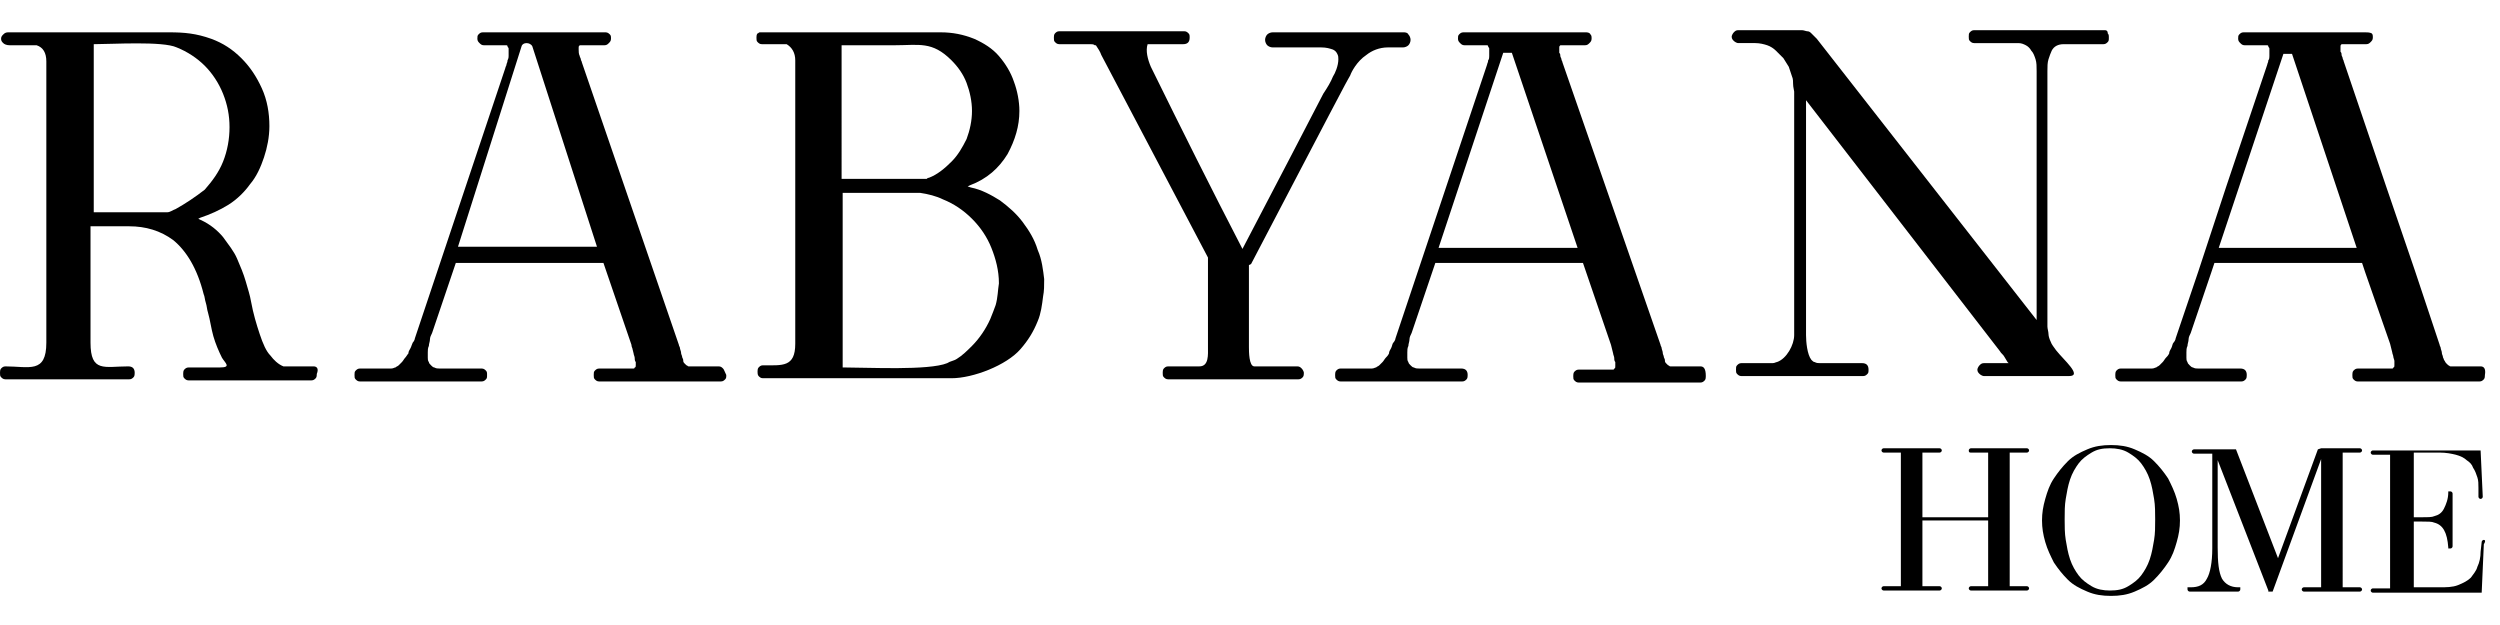 <svg xml:space="preserve" style="enable-background:new 0 0 232 58;" viewBox="0 0 232 58" y="0px" x="0px" xmlns:xlink="http://www.w3.org/1999/xlink" xmlns="http://www.w3.org/2000/svg" id="Layer_1" version="1.1">
<g>
	<g>
		<path d="M96.3,23.2c-0.3-1-0.8-1.8-1.4-2.6c-0.6-0.8-1.3-1.4-2.1-2c-0.8-0.5-1.7-1-2.7-1.2l-0.3-0.1l0.2-0.1
			c1.6-0.6,2.7-1.6,3.5-2.9c0.7-1.3,1.1-2.6,1.1-4c0-0.9-0.2-1.9-0.5-2.7c-0.3-0.9-0.8-1.7-1.4-2.4c-0.6-0.7-1.4-1.2-2.3-1.6
			c-1-0.4-2-0.6-3.1-0.6H70.7c-0.1,0-0.1,0-0.2,0h0v0c-0.1,0-0.1,0.1-0.2,0.1c-0.1,0.1-0.1,0.3-0.1,0.4c0,0.2,0,0.3,0.1,0.4
			c0.1,0.1,0.2,0.2,0.4,0.2H73c0.5,0.3,0.8,0.8,0.8,1.5v26.3c0,2.2-1.2,2-3,2c-0.2,0-0.3,0.1-0.4,0.2c-0.1,0.1-0.1,0.3-0.1,0.4
			s0,0.3,0.1,0.4l0,0c0.1,0.1,0.2,0.2,0.4,0.2h17.5c2,0,5.1-1.2,6.4-2.7c0.7-0.8,1.2-1.6,1.6-2.6c0.3-0.7,0.4-1.5,0.5-2.3
			c0.1-0.5,0.1-1,0.1-1.6C96.8,25.1,96.7,24.1,96.3,23.2z M78.1,4.2c0,0,0.1,0,0.1,0H83c2.3,0,3.5-0.4,5.3,1.4
			c0.6,0.6,1.1,1.3,1.4,2.1c0.3,0.8,0.5,1.7,0.5,2.6c0,0.9-0.2,1.8-0.5,2.6c-0.4,0.8-0.8,1.5-1.4,2.1c-0.6,0.6-1.3,1.2-2.1,1.5
			c-0.1,0-0.1,0-0.2,0.1h-7.9v0.5h0V4.2z M92.4,28.3c-0.1,0.3-0.3,0.8-0.5,1.3c-0.4,0.9-1,1.8-1.7,2.5c-0.4,0.4-0.9,0.9-1.4,1.2
			c-0.3,0.2-0.6,0.2-0.9,0.4c-1.7,0.7-7.4,0.4-9.6,0.4c-0.1,0-0.1,0-0.1,0l0-6.7v-9.6h0v0.1h7.2c0.7,0.1,1.5,0.3,2.1,0.6
			c1,0.4,1.9,1,2.7,1.8c0.8,0.8,1.4,1.7,1.8,2.7c0.4,1,0.7,2.1,0.7,3.3C92.6,26.9,92.6,27.6,92.4,28.3z"></path>
		<path d="M195.3,2.8L195.3,2.8l-12.1,0v0c-0.2,0-0.3,0.1-0.4,0.2c-0.1,0.1-0.1,0.2-0.1,0.4c0,0.2,0,0.3,0.1,0.4
			c0.1,0.1,0.2,0.2,0.4,0.2v0h4.1v0c0.3,0,0.5,0.1,0.7,0.2c0.2,0.1,0.4,0.3,0.5,0.5c0.2,0.2,0.3,0.5,0.4,0.8
			c0.1,0.3,0.1,0.7,0.1,1.1v23.1L168.6,3.6l0,0c-0.1-0.1-0.2-0.2-0.3-0.3c-0.1-0.1-0.2-0.2-0.2-0.2c-0.1-0.1-0.2-0.2-0.4-0.2
			c-0.1,0-0.3-0.1-0.5-0.1v0h-5.9v0c-0.2,0-0.3,0.1-0.4,0.2l0,0c-0.1,0.1-0.2,0.3-0.2,0.4h0c0,0.2,0.1,0.3,0.2,0.4
			c0.1,0.1,0.3,0.2,0.4,0.2v0h1.6v0c0.4,0,0.8,0.1,1.1,0.2c0.3,0.1,0.6,0.3,0.8,0.5h0c0.2,0.2,0.5,0.5,0.7,0.7
			c0.2,0.3,0.3,0.5,0.5,0.8c0.1,0.3,0.2,0.6,0.3,0.9l0,0l0,0l0,0l0,0l0,0l0,0v0l0,0l0,0l0,0l0,0l0,0l0,0v0l0,0l0,0l0,0l0,0l0,0l0,0
			l0,0l0,0l0,0l0,0l0,0l0,0l0,0l0,0l0,0l0,0l0,0l0,0l0,0l0,0l0,0l0,0l0,0l0,0l0,0l0,0l0,0l0,0l0,0v0l0,0l0,0v0v0l0,0l0,0l0,0v0l0,0
			v0l0,0v0l0,0l0,0l0,0l0,0l0,0l0,0v0l0,0l0,0l0,0l0,0l0,0l0,0v0l0,0l0,0c0.1,0.2,0.1,0.5,0.1,0.7c0,0.3,0.1,0.6,0.1,0.7
			c0,0.2,0,0.3,0,0.4h0v22.2h0c0,0.9-0.7,2.2-1.6,2.5c-0.1,0-0.2,0.1-0.4,0.1h-2.9c-0.2,0-0.3,0.1-0.4,0.2c-0.1,0.1-0.1,0.2-0.1,0.4
			c0,0.2,0,0.3,0.1,0.4l0,0c0.1,0.1,0.2,0.2,0.4,0.2h11.3c0.2,0,0.3-0.1,0.4-0.2c0.1-0.1,0.1-0.2,0.1-0.4c0-0.4-0.2-0.6-0.6-0.6
			h-3.9c-0.2,0-0.3,0-0.5-0.1c-0.1,0-0.2-0.1-0.3-0.2l0,0c-0.4-0.5-0.5-1.7-0.5-2.3V9.3l18,23.3l0,0c0.1,0.2,0.3,0.3,0.4,0.5l0,0
			c0.1,0.2,0.2,0.3,0.3,0.5l0,0c0,0,0.1,0.1,0.1,0.1l-0.2,0c-0.2,0-0.3,0-0.5,0v0h-1.6v0c-0.2,0-0.3,0.1-0.4,0.2
			c-0.1,0.1-0.2,0.3-0.2,0.4c0,0.2,0.1,0.3,0.2,0.4l0,0c0.1,0.1,0.3,0.2,0.4,0.2v0h5.9v0c0.1,0,0.2,0,0.3,0h1.7
			c1.3,0-0.5-1.5-1.2-2.4l0,0c-0.2-0.3-0.4-0.5-0.5-0.8c-0.1-0.2-0.2-0.5-0.2-0.7h0c0-0.2-0.1-0.5-0.1-0.7c0-0.2,0-0.5,0-0.7h0V6.6
			h0c0-0.4,0-0.8,0.1-1.1c0.1-0.3,0.2-0.6,0.3-0.8c0.2-0.4,0.6-0.6,1.1-0.6v0h3.7v0c0.2,0,0.3-0.1,0.4-0.2c0.1-0.1,0.1-0.2,0.1-0.4
			c0-0.2,0-0.3-0.1-0.4C195.6,2.8,195.4,2.8,195.3,2.8z"></path>
		<path d="M230.2,34h-2.6c-0.1,0-0.2,0-0.2,0c-0.1,0-0.1-0.1-0.2-0.1v0c-0.1-0.1-0.1-0.1-0.2-0.2c-0.1-0.1-0.1-0.2-0.2-0.3
			c0-0.1-0.1-0.2-0.1-0.3c0-0.1-0.1-0.2-0.1-0.4c0-0.1-0.1-0.3-0.1-0.4c0-0.1-0.1-0.2-0.1-0.3l-2.3-6.9l-2.7-7.9l-3.9-11.5
			c0-0.1-0.1-0.2-0.1-0.3c0-0.1-0.1-0.2-0.1-0.3c0-0.1,0-0.2-0.1-0.3v0c0-0.1,0-0.2,0-0.3c0-0.1,0-0.2,0-0.2c0-0.1,0-0.1,0.1-0.2
			c0,0,0,0,0,0c0,0,0,0,0.1,0h2.2c0.2,0,0.3-0.1,0.4-0.2h0c0.1-0.1,0.2-0.2,0.2-0.4c0-0.2,0-0.3-0.1-0.4C219.9,3,219.7,3,219.5,3v0
			h-11.3v0c-0.2,0-0.3,0.1-0.4,0.2c-0.1,0.1-0.1,0.2-0.1,0.4c0,0.2,0.1,0.3,0.2,0.4c0.1,0.1,0.2,0.2,0.4,0.2h1.9c0.1,0,0.2,0,0.2,0
			c0,0,0.1,0,0.1,0.1c0,0.1,0.1,0.1,0.1,0.2c0,0.1,0,0.2,0,0.3c0,0.1,0,0.2,0,0.4c0,0.1,0,0.3-0.1,0.4c0,0.2-0.1,0.3-0.1,0.4
			l-0.1,0.3l-3.7,11l-2.6,7.9l-2.1,6.2l0,0c0,0.1-0.1,0.3-0.2,0.4c-0.1,0.1-0.1,0.3-0.2,0.5h0c-0.1,0.2-0.2,0.3-0.2,0.5
			c-0.1,0.2-0.2,0.3-0.3,0.4c-0.1,0.1-0.2,0.3-0.3,0.4c-0.1,0.1-0.2,0.2-0.3,0.3c-0.1,0.1-0.2,0.1-0.3,0.2c-0.1,0-0.2,0.1-0.4,0.1
			h-2.9c-0.2,0-0.3,0.1-0.4,0.2c-0.1,0.1-0.1,0.3-0.1,0.4c0,0.2,0,0.3,0.1,0.4c0.1,0.1,0.2,0.2,0.4,0.2H208c0.2,0,0.3-0.1,0.4-0.2
			c0.1-0.1,0.1-0.3,0.1-0.4c0-0.4-0.2-0.6-0.6-0.6h-3.9c-0.2,0-0.3,0-0.5-0.1c-0.1,0-0.2-0.1-0.3-0.2v0c-0.1-0.1-0.2-0.2-0.2-0.3
			c-0.1-0.1-0.1-0.3-0.1-0.4c0-0.2,0-0.3,0-0.5c0-0.2,0-0.4,0.1-0.6c0-0.2,0.1-0.4,0.1-0.6c0-0.2,0.1-0.4,0.2-0.6l1.9-5.6l0.3-0.9
			h13.7l0.3,0.9l2.3,6.6l0.2,0.8c0,0.1,0.1,0.3,0.1,0.4c0,0.1,0.1,0.3,0.1,0.4c0,0.1,0,0.1,0,0.2c0,0.1,0,0.1,0,0.2
			c0,0.1,0,0.2-0.1,0.2c0,0,0,0.1-0.1,0.1c0,0-0.1,0-0.2,0h-3c-0.2,0-0.3,0.1-0.4,0.2c-0.1,0.1-0.1,0.3-0.1,0.4c0,0.2,0,0.3,0.1,0.4
			c0.1,0.1,0.2,0.2,0.4,0.2h11.3c0.2,0,0.3-0.1,0.4-0.2c0.1-0.1,0.1-0.3,0.1-0.4C230.7,34.2,230.5,34,230.2,34z M205.9,23l1.9-5.7
			l4.1-12.3h0.8l4.1,12.3l1.9,5.7H205.9z"></path>
		<path d="M157.8,34h-2.6c-0.1,0-0.2,0-0.2,0c-0.1,0-0.1-0.1-0.2-0.1l0,0c-0.1-0.1-0.1-0.1-0.2-0.2c-0.1-0.1-0.1-0.2-0.1-0.3
			c0-0.1-0.1-0.2-0.1-0.3c0-0.1-0.1-0.2-0.1-0.4c0-0.1-0.1-0.3-0.1-0.4c0-0.1-0.1-0.2-0.1-0.3L145,5.8h0c0-0.1-0.1-0.2-0.1-0.3
			c0-0.1-0.1-0.2-0.1-0.3c0-0.1,0-0.2-0.1-0.3v0c0-0.1,0-0.2,0-0.3c0-0.1,0-0.2,0-0.2c0-0.1,0-0.1,0.1-0.2c0,0,0,0,0,0
			c0,0,0,0,0.1,0h2.2c0.2,0,0.3-0.1,0.4-0.2c0.1-0.1,0.2-0.2,0.2-0.4c0-0.2,0-0.3-0.1-0.4C147.5,3,147.3,3,147.1,3v0h-11.3v0
			c-0.2,0-0.3,0.1-0.4,0.2c-0.1,0.1-0.1,0.2-0.1,0.4c0,0.2,0.1,0.3,0.2,0.4h0c0.1,0.1,0.2,0.2,0.4,0.2h1.9c0.1,0,0.2,0,0.2,0
			c0,0,0.1,0,0.1,0.1c0,0.1,0.1,0.1,0.1,0.2c0,0.1,0,0.2,0,0.3c0,0.1,0,0.2,0,0.4c0,0.1,0,0.3-0.1,0.4c0,0.2-0.1,0.3-0.1,0.4
			l-0.1,0.3l-8.4,25.1l0,0c0,0.1-0.1,0.3-0.2,0.4c-0.1,0.1-0.1,0.3-0.2,0.5c-0.1,0.2-0.2,0.3-0.2,0.5c-0.1,0.2-0.2,0.3-0.3,0.4
			c-0.1,0.1-0.2,0.3-0.3,0.4c-0.1,0.1-0.2,0.2-0.3,0.3c-0.1,0.1-0.2,0.1-0.3,0.2c-0.1,0-0.2,0.1-0.4,0.1h-2.9
			c-0.2,0-0.3,0.1-0.4,0.2c-0.1,0.1-0.1,0.3-0.1,0.4c0,0.2,0,0.3,0.1,0.4h0c0.1,0.1,0.2,0.2,0.4,0.2h11.3c0.2,0,0.3-0.1,0.4-0.2
			c0.1-0.1,0.1-0.3,0.1-0.4c0-0.4-0.2-0.6-0.6-0.6h-3.9c-0.2,0-0.3,0-0.5-0.1c-0.1,0-0.2-0.1-0.3-0.2l0,0c-0.1-0.1-0.2-0.2-0.2-0.3
			c-0.1-0.1-0.1-0.3-0.1-0.4c0-0.2,0-0.3,0-0.5c0-0.2,0-0.4,0.1-0.6c0-0.2,0.1-0.4,0.1-0.6c0-0.2,0.1-0.4,0.2-0.6h0l2.2-6.5h13.7
			l2.6,7.6l0.2,0.8h0c0,0.1,0.1,0.3,0.1,0.4c0,0.1,0,0.3,0.1,0.4c0,0.1,0,0.1,0,0.2c0,0.1,0,0.1,0,0.2c0,0.1,0,0.2-0.1,0.2
			c0,0,0,0.1-0.1,0.1c0,0-0.1,0-0.2,0h-3c-0.2,0-0.3,0.1-0.4,0.2c-0.1,0.1-0.1,0.3-0.1,0.4c0,0.2,0,0.3,0.1,0.4
			c0.1,0.1,0.2,0.2,0.4,0.2h11.3c0.2,0,0.3-0.1,0.4-0.2c0.1-0.1,0.1-0.3,0.1-0.4C158.3,34.2,158.1,34,157.8,34z M133.5,23l6-18.1
			h0.8l6.1,18.1H133.5z"></path>
		<path d="M67.1,34.2C67,34.1,66.9,34,66.7,34h-2.6c-0.1,0-0.2,0-0.2,0c-0.1,0-0.1-0.1-0.2-0.1v0c-0.1-0.1-0.1-0.1-0.2-0.2
			c-0.1-0.1-0.1-0.2-0.1-0.3v0c0-0.1-0.1-0.2-0.1-0.3c0-0.1-0.1-0.2-0.1-0.4c0-0.1-0.1-0.3-0.1-0.4c0-0.1-0.1-0.2-0.1-0.3L54,5.8
			c0-0.1-0.1-0.2-0.1-0.3c0-0.1-0.1-0.2-0.1-0.3c-0.1-0.2-0.1-0.4-0.1-0.6c0-0.1,0-0.2,0-0.2c0-0.1,0-0.1,0.1-0.2h0c0,0,0,0,0,0
			c0,0,0,0,0.1,0h2.2c0.2,0,0.3-0.1,0.4-0.2c0.1-0.1,0.2-0.2,0.2-0.4c0-0.2,0-0.3-0.1-0.4C56.4,3,56.3,3,56.1,3v0H44.8v0
			c-0.2,0-0.3,0.1-0.4,0.2c-0.1,0.1-0.1,0.2-0.1,0.4c0,0.2,0.1,0.3,0.2,0.4c0.1,0.1,0.2,0.2,0.4,0.2h1.9c0.1,0,0.2,0,0.2,0
			c0,0,0.1,0,0.1,0.1v0c0,0.1,0.1,0.1,0.1,0.2c0,0.1,0,0.2,0,0.3c0,0.1,0,0.2,0,0.4c0,0.1,0,0.2-0.1,0.4c0,0.2-0.1,0.3-0.1,0.4
			c0,0.1-0.1,0.2-0.1,0.3l-8.4,25.1l0,0c0,0.1-0.1,0.3-0.2,0.4c-0.1,0.2-0.1,0.3-0.2,0.5c-0.1,0.2-0.2,0.3-0.2,0.5
			c-0.1,0.1-0.2,0.3-0.3,0.4c-0.1,0.1-0.2,0.3-0.3,0.4c-0.1,0.1-0.2,0.2-0.3,0.3c-0.1,0.1-0.2,0.1-0.3,0.2c-0.1,0-0.2,0.1-0.4,0.1
			h-2.9c-0.2,0-0.3,0.1-0.4,0.2c-0.1,0.1-0.1,0.2-0.1,0.4c0,0.2,0,0.3,0.1,0.4c0.1,0.1,0.2,0.2,0.4,0.2h11.3c0.2,0,0.3-0.1,0.4-0.2
			c0.1-0.1,0.1-0.2,0.1-0.4c0-0.2,0-0.3-0.1-0.4c-0.1-0.1-0.2-0.2-0.4-0.2h-3.9c-0.2,0-0.3,0-0.5-0.1c-0.1,0-0.2-0.1-0.3-0.2l0,0
			c-0.1-0.1-0.2-0.2-0.2-0.3c-0.1-0.1-0.1-0.3-0.1-0.4c0-0.2,0-0.3,0-0.5v0c0-0.2,0-0.4,0.1-0.6c0-0.2,0.1-0.4,0.1-0.6
			c0-0.2,0.1-0.4,0.2-0.6l2.2-6.5h13.7l2.6,7.6c0,0.2,0.1,0.3,0.1,0.4l0.1,0.4h0c0,0.1,0.1,0.3,0.1,0.4c0,0.1,0,0.3,0.1,0.4
			c0,0.1,0,0.2,0,0.3c0,0.1,0,0.2-0.1,0.2c0,0,0,0.1-0.1,0.1c0,0-0.1,0-0.2,0h-3c-0.2,0-0.3,0.1-0.4,0.2c-0.1,0.1-0.1,0.2-0.1,0.4
			c0,0.2,0,0.3,0.1,0.4c0.1,0.1,0.2,0.2,0.4,0.2h11.3c0.2,0,0.3-0.1,0.4-0.2c0.1-0.1,0.1-0.2,0.1-0.4C67.2,34.4,67.2,34.3,67.1,34.2
			z M42.5,22.9l5.9-18.6c0.1-0.4,0.8-0.4,1,0l6,18.6H42.5z"></path>
		<path d="M29.1,34h-2.8c-0.5-0.2-0.9-0.6-1.2-1c-0.4-0.4-0.7-1.1-1-2c-0.3-0.9-0.6-1.9-0.8-3c-0.1-0.6-0.3-1.2-0.5-1.9
			c-0.2-0.7-0.5-1.4-0.8-2.1c-0.3-0.7-0.8-1.3-1.3-2c-0.5-0.6-1.2-1.2-2.1-1.6l-0.2-0.1l0.2-0.1c0.9-0.3,1.8-0.7,2.6-1.2
			c0.8-0.5,1.5-1.2,2-1.9c0.6-0.7,1-1.6,1.3-2.5c0.3-0.9,0.5-1.9,0.5-2.9c0-1.2-0.2-2.4-0.7-3.5c-0.5-1.1-1.1-2-1.9-2.8
			c-0.8-0.8-1.7-1.4-2.8-1.8C18.2,3.1,17.1,3,15.7,3H0.9v0C0.6,3,0.5,3,0.3,3.2C0.2,3.3,0.1,3.4,0.1,3.6c0,0.2,0.1,0.3,0.2,0.4
			c0.1,0.1,0.3,0.2,0.6,0.2h2.5C4,4.4,4.3,4.9,4.3,5.7v26.1c0,2.9-1.6,2.2-3.8,2.2c-0.2,0-0.3,0.1-0.4,0.2C0,34.3,0,34.5,0,34.6
			c0,0.2,0,0.3,0.1,0.4c0.1,0.1,0.2,0.2,0.4,0.2H12c0.2,0,0.3-0.1,0.4-0.2c0.1-0.1,0.1-0.3,0.1-0.4c0-0.4-0.2-0.6-0.6-0.6
			c-2.2,0-3.5,0.6-3.5-2.2V21H12c1.5,0,2.9,0.4,4.1,1.3c1.2,1,2.2,2.6,2.8,5c0.1,0.2,0.1,0.5,0.2,0.8c0.1,0.3,0.1,0.6,0.2,0.9
			c0.2,0.7,0.3,1.5,0.5,2.2c0.2,0.7,0.5,1.4,0.8,2c0.3,0.5,0.9,0.9-0.2,0.9h-2.9c-0.2,0-0.3,0.1-0.4,0.2c-0.1,0.1-0.1,0.3-0.1,0.4
			c0,0.2,0,0.3,0.1,0.4c0.1,0.1,0.2,0.2,0.4,0.2h11.4c0.2,0,0.3-0.1,0.4-0.2c0.1-0.1,0.1-0.3,0.1-0.4C29.6,34.2,29.4,34,29.1,34z
			 M16.3,19.4c-0.3,0.1-0.5,0.3-0.8,0.3c-0.1,0-0.4,0-1,0c-0.7,0-1.4,0-2.1,0c-0.4,0-0.8,0-1.2,0c-0.6,0-1.2,0-1.7,0
			c-0.3,0-0.6,0-0.8,0h0c0,0,0-15.6,0-15.6c1.7,0,6.4-0.3,7.7,0.3c1,0.4,1.9,1,2.6,1.7c0.7,0.7,1.3,1.6,1.7,2.6c0.4,1,0.6,2,0.6,3.1
			c0,1.1-0.2,2.2-0.6,3.2c-0.4,1-1,1.8-1.7,2.6C18.1,18.3,17.2,18.9,16.3,19.4z"></path>
		<path d="M120.8,34.2c-0.1-0.1-0.2-0.2-0.4-0.2h-3.3h-0.3h-0.4c-0.5,0-0.5-1.4-0.5-1.8v-7.6l0.2-0.1c1-1.9,8.1-15.5,8.7-16.6
			c0.2-0.4,0.4-0.7,0.5-0.9l0,0c0.1-0.3,0.6-1.3,1.5-1.9c0.5-0.4,1.2-0.7,2-0.7v0h1.4v0c0.2,0,0.4-0.1,0.5-0.2
			c0.1-0.1,0.2-0.3,0.2-0.5c0-0.2-0.1-0.4-0.2-0.5l0,0C130.6,3,130.4,3,130.2,3v0l-12.1,0v0c-0.2,0-0.4,0.1-0.5,0.2
			c-0.1,0.1-0.2,0.3-0.2,0.5c0,0.2,0.1,0.4,0.2,0.5h0c0.1,0.1,0.3,0.2,0.5,0.2v0h4.5v0c0.5,0,0.8,0.1,1.1,0.2
			c0.2,0.1,0.3,0.2,0.4,0.4c0.1,0.2,0.1,0.3,0.1,0.5c0,0.6-0.3,1.3-0.5,1.6c-0.2,0.5-0.5,1-0.9,1.6c-0.5,1-5.2,10-7.5,14.4
			c-2.9-5.6-5.6-11-8.5-16.9c-0.3-0.7-0.5-1.5-0.3-2.1h3.3c0.4,0,0.6-0.2,0.6-0.6c0-0.2,0-0.3-0.1-0.4c-0.1-0.1-0.2-0.2-0.4-0.2
			h-0.9H98.3c-0.2,0-0.3,0.1-0.4,0.2l0,0c-0.1,0.1-0.1,0.3-0.1,0.4c0,0.2,0,0.3,0.1,0.4c0.1,0.1,0.2,0.2,0.4,0.2h2.9
			c0.1,0,0.3,0,0.4,0.1c0,0,0,0,0.1,0c0.2,0.3,0.4,0.6,0.5,0.9l9.9,18.8l0,8.3c0,0.7,0.1,1.8-0.8,1.8h-2.9c-0.2,0-0.3,0.1-0.4,0.2
			c-0.1,0.1-0.1,0.3-0.1,0.4c0,0.2,0,0.3,0.1,0.4l0,0c0.1,0.1,0.2,0.2,0.4,0.2h8.5h0.3h3.3c0.2,0,0.3-0.1,0.4-0.2
			c0.1-0.1,0.1-0.3,0.1-0.4C121,34.5,120.9,34.3,120.8,34.2L120.8,34.2z"></path>
	</g>
	<g>
		<path d="M182.9,42h1.6v6h-6.1v-6h1.6c0.1,0,0.2-0.1,0.2-0.2l0,0c0-0.1-0.1-0.2-0.2-0.2h-5.2c-0.1,0-0.2,0.1-0.2,0.2l0,0
			c0,0.1,0.1,0.2,0.2,0.2h1.6v12.4h-1.6c-0.1,0-0.2,0.1-0.2,0.2l0,0c0,0.1,0.1,0.2,0.2,0.2h5.2c0.1,0,0.2-0.1,0.2-0.2l0,0
			c0-0.1-0.1-0.2-0.2-0.2h-1.6v-6.1h6.1v6.1h-1.6c-0.1,0-0.2,0.1-0.2,0.2l0,0c0,0.1,0.1,0.2,0.2,0.2h5.2c0.1,0,0.2-0.1,0.2-0.2l0,0
			c0-0.1-0.1-0.2-0.2-0.2h-1.6V42h1.6c0.1,0,0.2-0.1,0.2-0.2l0,0c0-0.1-0.1-0.2-0.2-0.2h-5.2c-0.1,0-0.2,0.1-0.2,0.2l0,0
			C182.7,42,182.8,42,182.9,42z"></path>
		<path d="M201.2,44.4c-0.4-0.6-0.8-1.1-1.3-1.6c-0.5-0.5-1.1-0.8-1.8-1.1c-0.7-0.3-1.4-0.4-2.2-0.4c-0.8,0-1.5,0.1-2.2,0.4
			c-0.7,0.3-1.3,0.6-1.8,1.1c-0.5,0.5-0.9,1-1.3,1.6c-0.4,0.6-0.6,1.2-0.8,1.9c-0.2,0.7-0.3,1.3-0.3,2c0,0.7,0.1,1.3,0.3,2
			c0.2,0.7,0.5,1.3,0.8,1.9c0.4,0.6,0.8,1.1,1.3,1.6c0.5,0.5,1.1,0.8,1.8,1.1c0.7,0.3,1.4,0.4,2.2,0.4c0.8,0,1.5-0.1,2.2-0.4
			c0.7-0.3,1.3-0.6,1.8-1.1c0.5-0.5,0.9-1,1.3-1.6c0.4-0.6,0.6-1.2,0.8-1.9c0.2-0.7,0.3-1.3,0.3-2c0-0.7-0.1-1.3-0.3-2
			C201.8,45.6,201.5,45,201.2,44.4z M195.8,54.8c-0.6,0-1.2-0.1-1.7-0.4c-0.5-0.3-0.9-0.6-1.2-1c-0.3-0.4-0.6-0.9-0.8-1.5
			c-0.2-0.6-0.3-1.2-0.4-1.8c-0.1-0.6-0.1-1.3-0.1-1.9c0-0.7,0-1.3,0.1-1.9c0.1-0.6,0.2-1.2,0.4-1.8c0.2-0.6,0.5-1.1,0.8-1.5
			c0.3-0.4,0.7-0.7,1.2-1c0.5-0.3,1-0.4,1.7-0.4c0.6,0,1.2,0.1,1.7,0.4c0.5,0.3,0.9,0.6,1.2,1c0.3,0.4,0.6,0.9,0.8,1.5
			c0.2,0.6,0.3,1.2,0.4,1.8c0.1,0.6,0.1,1.3,0.1,1.9c0,0.7,0,1.3-0.1,1.9c-0.1,0.6-0.2,1.2-0.4,1.8c-0.2,0.6-0.5,1.1-0.8,1.5
			c-0.3,0.4-0.7,0.7-1.2,1C197,54.7,196.5,54.8,195.8,54.8z"></path>
		<path d="M215.4,41.6L215.4,41.6l-0.3,0.1l-3.7,10.1l-3.9-10.1h-3.9c-0.1,0-0.2,0.1-0.2,0.2v0c0,0.1,0.1,0.2,0.2,0.2h1.7v8.8
			c0,1.3-0.2,2.3-0.5,2.8c-0.3,0.6-0.8,0.8-1.5,0.8H203v0.2c0,0.1,0.1,0.2,0.2,0.2h4.5c0.1,0,0.2-0.1,0.2-0.2v-0.2h-0.2
			c-0.7,0-1.2-0.3-1.5-0.8c-0.3-0.6-0.4-1.5-0.4-2.9v-8.1l4.7,12.1l0,0.1h0.4l4.5-12.3v11.9h-1.6c-0.1,0-0.2,0.1-0.2,0.2v0
			c0,0.1,0.1,0.2,0.2,0.2h5.2c0.1,0,0.2-0.1,0.2-0.2v0c0-0.1-0.1-0.2-0.2-0.2h-1.6V42h1.6c0.1,0,0.2-0.1,0.2-0.2v0
			c0-0.1-0.1-0.2-0.2-0.2L215.4,41.6L215.4,41.6z"></path>
		<path d="M230.5,50.1c-0.1,0-0.2,0.1-0.2,0.2l-0.1,0.9c0,0.5-0.1,1-0.3,1.4c-0.1,0.4-0.4,0.7-0.6,1c-0.3,0.3-0.7,0.5-1.2,0.7
			c-0.5,0.2-1.1,0.2-1.7,0.2H224v-6.1h0.7c0.6,0,1,0,1.2,0.1c0.8,0.2,1.2,0.9,1.3,2.3l0,0.1h0.2c0.1,0,0.2-0.1,0.2-0.2v-4.9
			c0-0.1-0.1-0.2-0.2-0.2h-0.2l0,0.1c0,0.6-0.2,1.1-0.4,1.5c-0.2,0.4-0.5,0.6-0.9,0.7c-0.2,0.1-0.6,0.1-1.2,0.1H224v-6h2.4
			c0.6,0,1.1,0.1,1.5,0.2c0.4,0.1,0.8,0.3,1,0.5c0.3,0.2,0.5,0.4,0.6,0.7c0.2,0.3,0.3,0.6,0.4,0.9c0.1,0.3,0.1,0.6,0.1,1l0,0.8
			c0,0.1,0.1,0.2,0.2,0.2h0c0.1,0,0.2-0.1,0.2-0.2l-0.2-4.3h-10c-0.1,0-0.2,0.1-0.2,0.2v0c0,0.1,0.1,0.2,0.2,0.2h1.6v12.4h-1.6
			c-0.1,0-0.2,0.1-0.2,0.2v0c0,0.1,0.1,0.2,0.2,0.2h10.1l0.2-4.5C230.7,50.2,230.6,50.1,230.5,50.1L230.5,50.1z"></path>
	</g>
</g>
</svg>
